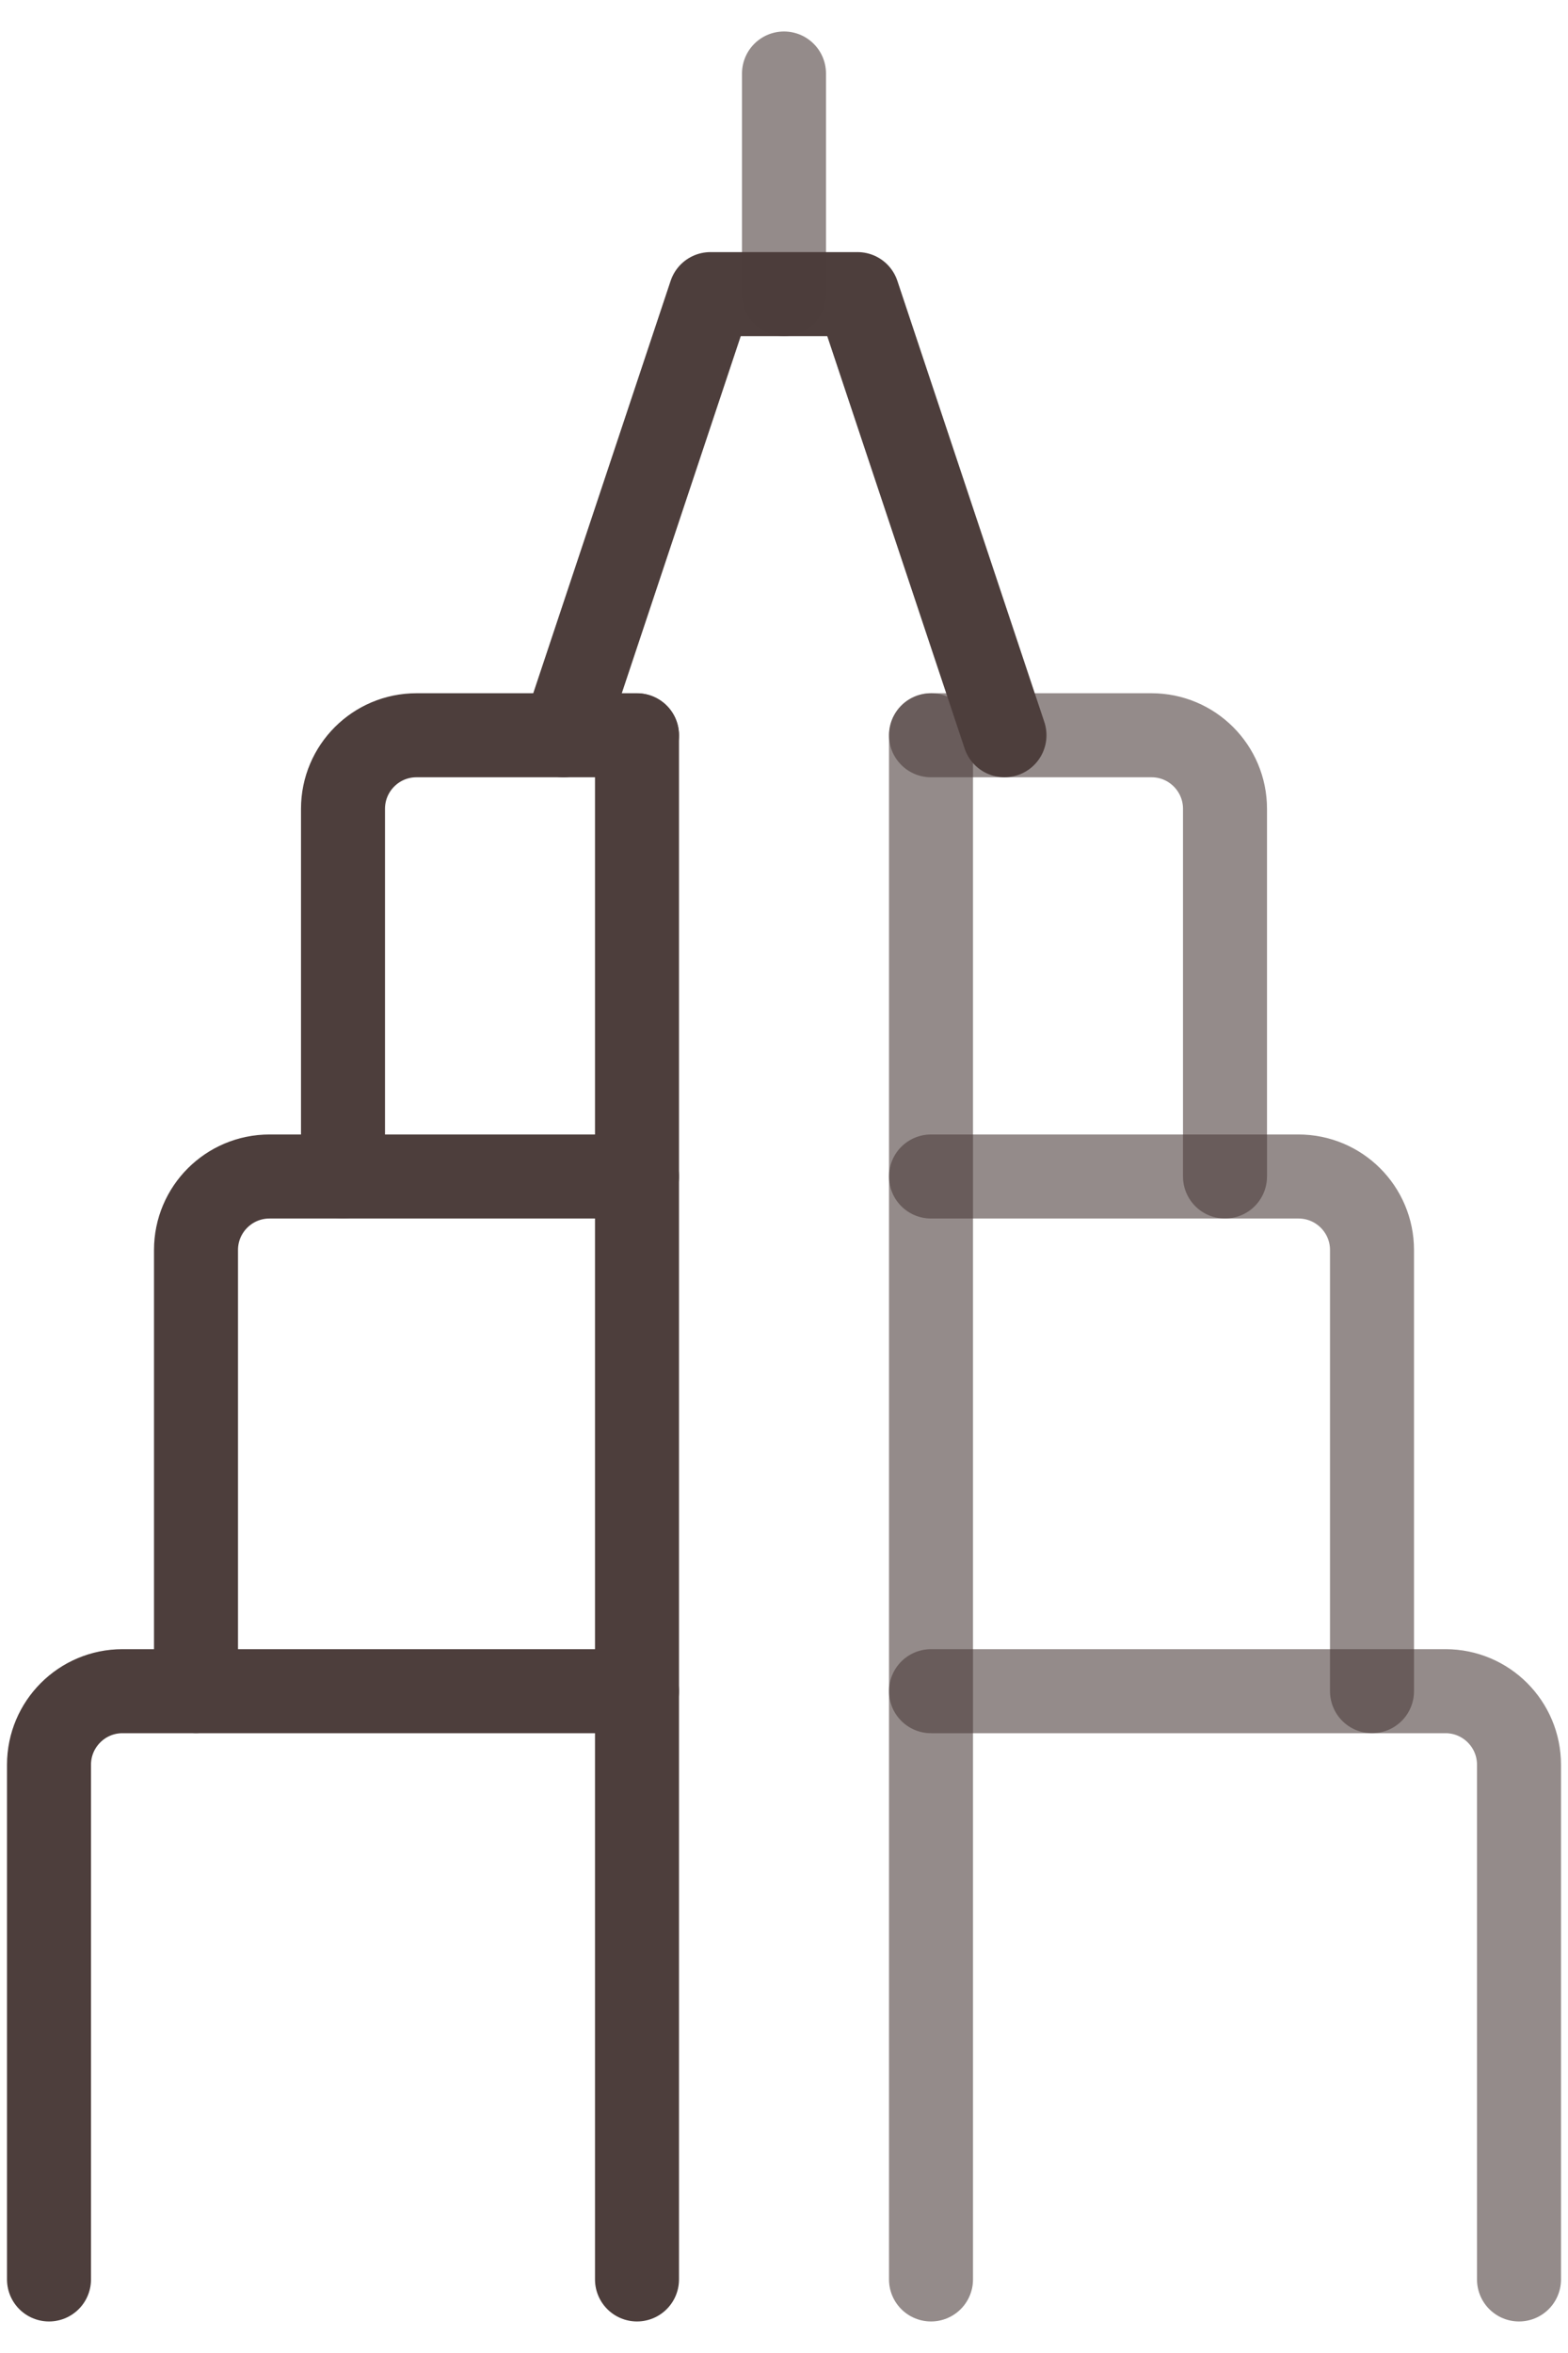 <?xml version="1.0" encoding="UTF-8"?>
<svg width="28px" height="42px" viewBox="0 0 28 42" version="1.1" xmlns="http://www.w3.org/2000/svg" xmlns:xlink="http://www.w3.org/1999/xlink">
    <title>Group</title>
    <g id="Page-1" stroke="none" stroke-width="1" fill="none" fill-rule="evenodd" stroke-linecap="round" stroke-linejoin="round">
        <g id="CityStyles-example" transform="translate(-70, -230)" stroke="#4D3E3C" stroke-width="1.5">
            <g id="Group-7" transform="translate(66, -2)">
                <g id="Group-3" transform="translate(0, 233.312)">
                    <g id="Group" transform="translate(4.875, 0)">
                        <path d="M0,39.375 L0,30.188 C0,29.463 0.588,28.875 1.312,28.875 L10.5,28.875" id="Path"></path>
                        <path d="M2.625,28.875 L2.625,21 C2.625,20.275 3.213,19.688 3.938,19.688 L10.5,19.688" id="Path"></path>
                        <path d="M5.25,19.688 L5.25,13.125 C5.25,12.4 5.838,11.812 6.562,11.812 L10.5,11.812" id="Path"></path>
                        <path d="M26.25,39.375 L26.25,30.188 C26.25,29.463 25.662,28.875 24.938,28.875 L15.75,28.875" id="Path" stroke-opacity="0.594"></path>
                        <path d="M23.625,28.875 L23.625,21 C23.625,20.275 23.037,19.688 22.312,19.688 L15.75,19.688" id="Path" stroke-opacity="0.594"></path>
                        <path d="M21,19.688 L21,13.125 C21,12.4 20.412,11.812 19.688,11.812 L15.75,11.812" id="Path" stroke-opacity="0.594"></path>
                        <line x1="15.75" y1="11.812" x2="15.75" y2="39.375" id="Path" stroke-opacity="0.594"></line>
                        <line x1="10.5" y1="39.375" x2="10.5" y2="11.814" id="Path"></line>
                        <polyline id="Path" points="9.188 11.812 11.812 3.938 14.438 3.938 17.062 11.812"></polyline>
                        <line x1="13.125" y1="3.938" x2="13.125" y2="0" id="Path" stroke-opacity="0.594"></line>
                    </g>
                </g>
            </g>
        </g>
    </g>
</svg>